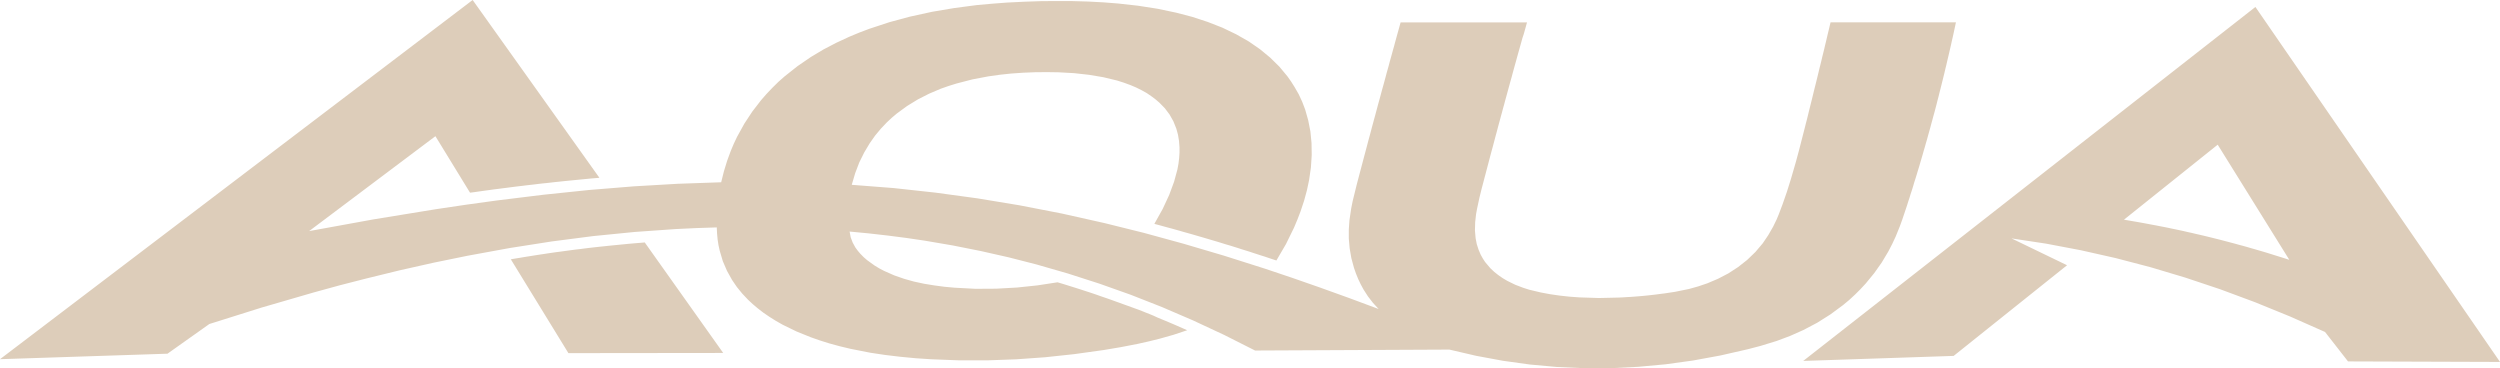 <svg xmlns="http://www.w3.org/2000/svg" width="182.118" height="26.813" viewBox="0 0 182.118 26.813">
  <path id="パス_8356" data-name="パス 8356" d="M166.77,18.927l-.285-.091-.279-.088-.283-.088-.283-.088-.279-.088-.283-.088-.283-.084-.283-.082-.285-.084-.283-.079-.283-.084-.286-.079-.285-.075-.283-.08-.286-.075-.283-.075-.288-.075-.287-.075-.285-.071-.286-.071-.289-.071-.286-.069-.287-.067-.288-.066-.287-.068-.288-.062-.286-.068-.289-.062-.292-.062-.286-.058-.287-.062-.292-.058-.288-.055-.29-.058-.292-.053-.288-.055-.29-.055-.292-.053-.289-.051-.29-.049-.292-.051-.292-.049h-.007l6.83-5.465Zm-24.452,7,8.261-6.605-4.045-1.955,2.524.383,2.528.48,2.528.569,2.537.663,2.537.759,2.541.849,2.546.946,2.544,1.037,2.553,1.13,1.674,2.145,11.072.038L164.3.507l-32.94,25.785ZM34.431,0,0,26.166l12.2-.4,3.05-2.163,3.815-1.2,3.791-1.1,1.884-.517,1.878-.482,2.49-.61,2.479-.557,2.471-.506,3.07-.562,3.048-.478,3.037-.393,3.015-.3,3-.212,1.5-.071,1.486-.049.022.446.04.432.064.416.088.4.228.767.305.708.37.663.351.513.39.478.425.451.341.316.354.3.416.321.438.3.478.3.5.283,1,.487,1.037.42.666.233.679.214.763.208.774.186,1.466.289,1.079.162,1.079.129,1.13.108,1.128.075,2.05.079h2.066l2.086-.075,2.108-.15,2.128-.228,2.15-.3,1.232-.208,1.225-.237.812-.182.809-.2,1-.283.991-.33-.27-.121-.27-.117-.272-.12-.27-.117-.27-.113-.272-.115-.274-.113-.272-.113L84.037,23l-.275-.113-.276-.108-.27-.11-.274-.107-.279-.1-.276-.1-.275-.1-.279-.1-.274-.1-.279-.1-.276-.1-.279-.1-.278-.095-.279-.095-.279-.1-.279-.095-.279-.093-.283-.091-.279-.091-.283-.091-.279-.088-.283-.088-.279-.088-.285-.088-.283-.084-.042-.011-1.457.224-1.491.157-1.507.084-1.517.009-1.513-.08-.754-.069-.745-.1-.734-.12-.741-.159-.712-.2-.721-.25-.737-.325-.358-.188-.347-.211-.527-.38-.263-.228-.246-.25-.183-.217-.168-.228-.2-.363-.146-.387-.078-.416,1.387.133,1.382.157,1.358.175,1.354.2,2.041.349,2.033.405,2.028.458,2.021.517,2.3.663,2.291.737,2.287.812,2.274.894,2.267.975,2.261,1.055,2.254,1.137,14.157-.068,1.951.454,1.949.361,1.96.272,1.962.179,1.975.088h1.975l1.982-.1,1.991-.183,1.995-.275,2-.367,2.008-.458.933-.245,1.166-.358.969-.363.971-.432,1-.526.965-.608.925-.683.446-.371.425-.392.4-.4.383-.413.611-.745.551-.779.478-.8.283-.546.259-.555.3-.741.181-.5.336-1,.088-.283.093-.279.086-.283.093-.279.088-.283.082-.285L139.54,13l.088-.285.084-.283.088-.283.082-.283.084-.283.084-.285.079-.283.084-.283.079-.283.084-.283.078-.288.079-.283.08-.283.075-.288.079-.283.075-.283.08-.286.075-.285.075-.286.071-.288.075-.283.069-.286.075-.289.071-.283.071-.287.071-.288.071-.287.066-.288.071-.286.066-.289.068-.286.068-.289.066-.286.067-.288.062-.287.066-.286.064-.288.062-.292.062-.286.049-.23h-9.133l-.051.208-.066.288-.071.287-.068.288-.066.287-.071.288-.066.287-.071.288-.071.286-.066.283-.071.288L132.538,5l-.068.288-.069.287-.071.288-.071.286-.071.283-.071.288-.069.286-.071.289-.071.286-.071.283-.071.288-.069.287-.071.288-.075.283-.071.286-.429,1.672-.225.832-.36,1.241-.29.925-.318.916-.279.737-.153.367-.259.533-.354.615-.4.592-.533.63-.6.578-.663.522-.712.462-.75.39-.778.33-.666.225-.672.188-1.024.208-.821.124-.026,0-.3.039-.29.038-.292.033-.3.033-.292.029-.3.026-.3.024-.292.022-.3.016-.3.02-.292.013-1.427.033-1.425-.046-.728-.053-.725-.08-.688-.1-.682-.128-.838-.2-.442-.142-.57-.217-.584-.286-.338-.2-.329-.23-.286-.228-.276-.259-.383-.454-.166-.254-.15-.267-.162-.378-.13-.405-.084-.429-.049-.571.017-.6.065-.581.071-.39.172-.8.02-.084.071-.287.071-.288.075-.283.075-.287.075-.288.042-.153.075-.289.075-.283.075-.287.075-.285.075-.286.075-.283.08-.288.075-.283.075-.286.075-.283.078-.285.075-.287.075-.283.08-.288.075-.283.079-.286.075-.285.08-.283.075-.287.079-.283.078-.288.077-.283.078-.283.079-.289.08-.283.075-.283.079-.288.078-.283.08-.283.078-.287.079-.285.08-.283.079-.283.08-.286.079-.285L111,2.486l.08-.283.079-.286.079-.285h-9.208l-.08.289-.078.283-.08.283-.078.283-.079.288-.075.283-.08.283-.079.289-.078.283-.08.283-.075.288-.079.283-.08.283-.075.287-.078.285-.062.232-.08.283-.079.288-.075.283-.078.288-.08.283-.075.283-.078.287-.075.285-.08.287-.075.283-.078.283-.075.289-.075.283-.08.289-.075.283-.075.287-.075.283-.078.289-.075.283-.075.288-.075.283-.076.286-.075.283-.075.288-.075.283-.075.288v.007L98.54,14.64l-.111.555-.126.854-.046.663,0,.679.062.7.122.708.192.712.144.413.168.413.182.38.2.37.321.5.367.474.413.449-2.15-.8-2.112-.761-2.029-.708-2-.672-2.991-.949-2.937-.867-2.886-.79-2.849-.708-3.125-.7-3.09-.6L71.2,14.449l-3.053-.416L65.1,13.7l-3.053-.237.25-.845.3-.788.36-.725.4-.67.387-.55.42-.506.447-.471.349-.325.363-.307.757-.555.792-.484.82-.416.841-.358.571-.2.575-.179,1.157-.3,1.163-.221.829-.117.825-.088.891-.062.88-.035.854-.007.845.013,1.117.062,1.092.121,1.044.175,1,.241.5.159.478.175.413.175.4.2.361.2L83.858,7l.307.228.292.25.4.409.342.455.279.495.217.542.117.429.075.454.037.478,0,.374-.026.393-.049.413-.078.425-.243.894-.354.958-.474,1.02-.608,1.091.129.035.283.075.287.079.283.078.285.075.286.08.283.079.283.084.285.078.283.08.283.082.286.084.285.082.283.084.283.084.279.082.283.084.283.088.283.088.285.082.279.088.283.088.283.093.279.086.283.088.279.093.283.091.279.091.283.088.279.095.279.093.279.091.7-1.2.584-1.192.248-.592.226-.588.257-.774.208-.763.159-.75.133-.92.058-.9-.013-.871-.082-.845-.159-.812-.221-.783-.217-.571-.257-.553L94.3,6.332l-.246-.389-.263-.374L93.2,4.857l-.67-.659-.741-.611-.812-.562-.929-.529-1-.48L87.985,1.6l-1.121-.367L85.685.924,84.32.637,82.9.416,81.441.254,80.359.17l-1.1-.058L78.072.078l-1.192,0L75.9.082,74.639.124l-1.27.062-1.1.084-1.108.1L69.541.582,67.907.858l-1.637.358-1.478.4L63.322,2.1l-.73.276-.721.3-.953.442-.933.487-.913.546-.978.67-.938.743-.454.4L56.26,6.4l-.416.438-.4.458-.637.825-.584.887-.529.958-.237.5-.221.524-.266.725-.234.763-.2.8-3.158.11-3.2.186-3.265.266-3.331.347-3.413.42-2.178.3-2.212.329-4.545.741-4.715.858,9.2-6.914,2.521,4.116L34.531,14l.29-.042.3-.042.292-.04.292-.039.292-.042.3-.036.29-.038.292-.036.292-.039.3-.038.292-.036.29-.033.3-.038.292-.033.292-.033.3-.038.292-.033.3-.029.29-.033.3-.035.29-.029.3-.033.292-.029.292-.029.3-.029.3-.029.292-.029.3-.029.29-.029.3-.024.292-.025ZM75.9.082h.091l.3,0,.3,0,.3,0M46.968,17.661l5.715,8.051-11.276.013-4.195-6.835.091-.017.292-.049.292-.046.292-.051.29-.046.292-.046.292-.046.292-.046.29-.042.292-.046.292-.042.292-.042.29-.036.3-.042.292-.039.292-.04.292-.038.3-.033.292-.039.29-.036.3-.035L43.44,18l.3-.033.292-.029.3-.033.292-.029.3-.029.29-.029.3-.029.292-.029.3-.026.292-.025.3-.024Z" fill="#ddcdba"/>
</svg>
